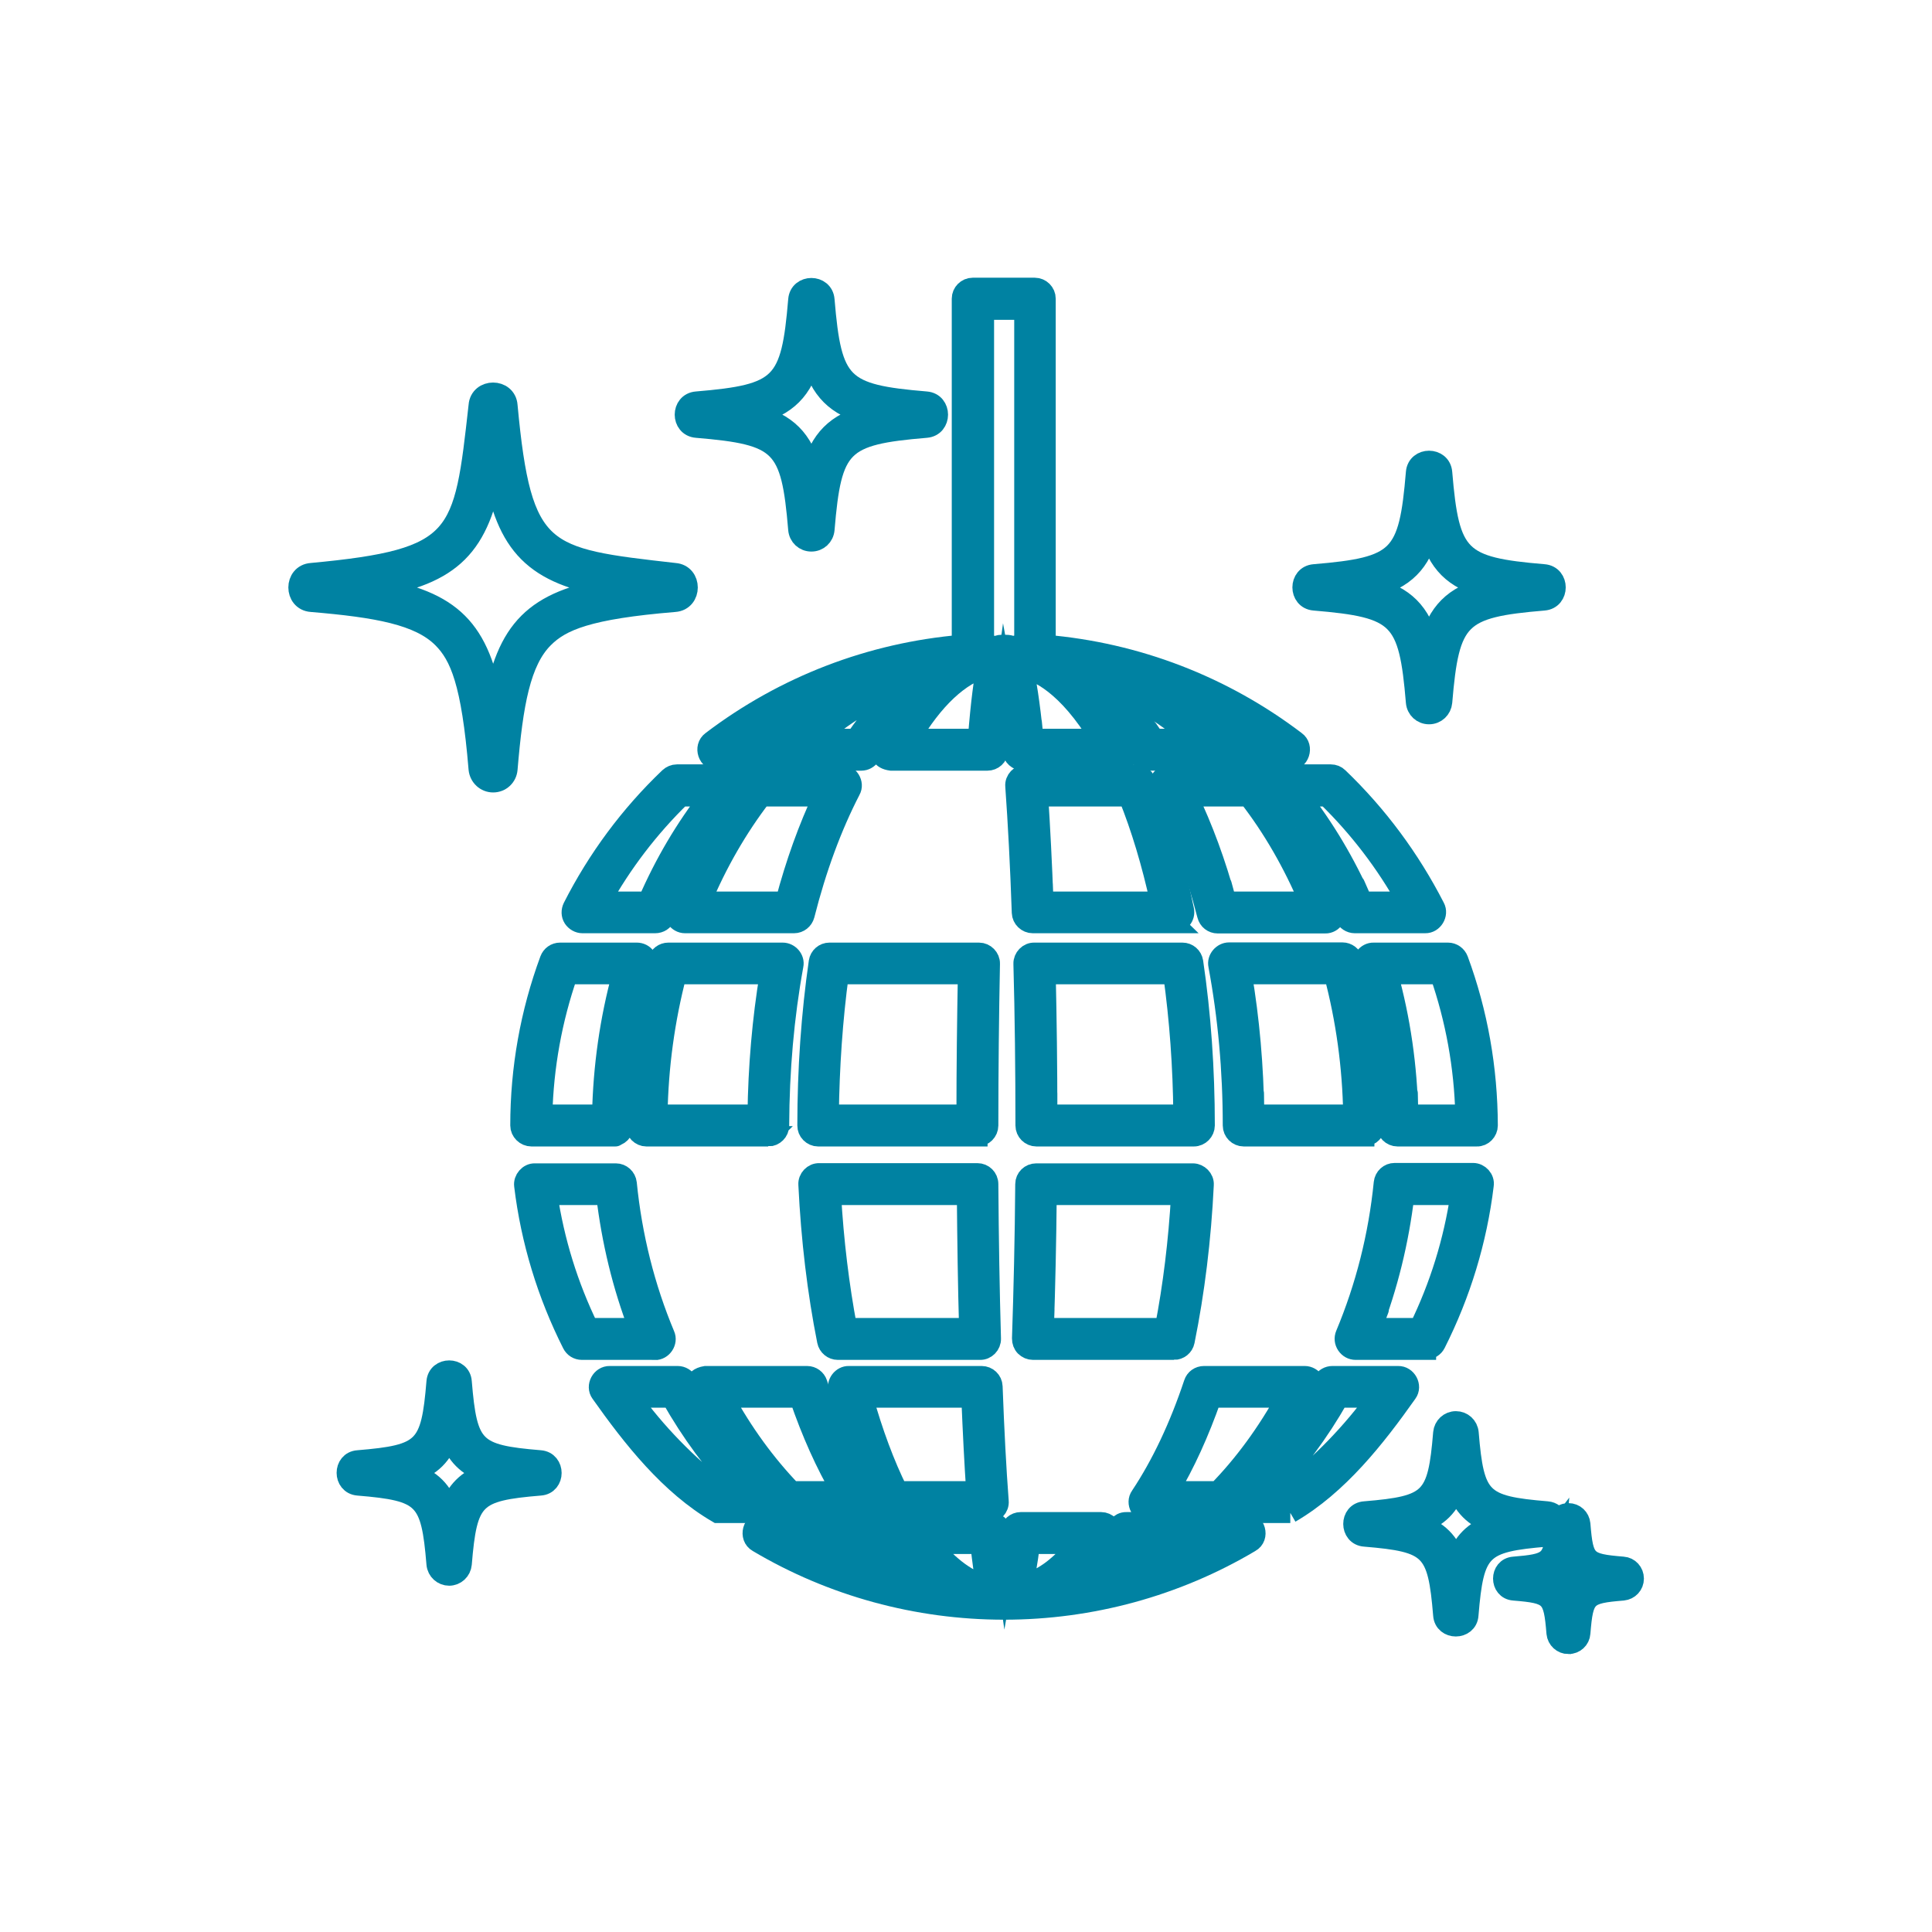<svg xmlns="http://www.w3.org/2000/svg" id="Capa_1" data-name="Capa 1" viewBox="0 0 94.96 94.96"><defs><style>      .cls-1 {        fill: #0082a2;        stroke-width: 0px;      }      .cls-2 {        fill: none;        stroke: #0082a2;        stroke-miterlimit: 10;      }    </style></defs><path class="cls-1" d="m77.09,80.8c-.3,0-.55-.23-.58-.53-.15-1.83-.27-1.95-2.1-2.1-.3-.03-.53-.27-.53-.58s.23-.55.53-.58c1.69-.14,1.92-.25,2.06-1.72-.1.13-.26.22-.44.23-3.26.27-3.59.6-3.86,3.86-.03.32-.29.57-.62.57h0c-.32,0-.59-.24-.62-.57-.27-3.26-.6-3.59-3.86-3.86-.32-.03-.57-.29-.57-.62s.24-.59.57-.62c3.26-.27,3.59-.6,3.86-3.86.03-.32.29-.57.62-.57h0c.32,0,.59.24.62.57.27,3.26.6,3.59,3.86,3.86,0,0,0,0,0,0,.25.02.45.18.53.41.1-.19.29-.32.52-.32h0c.31,0,.55.23.58.53.15,1.83.27,1.95,2.1,2.1h0c.3.02.53.27.53.58s-.23.55-.53.58c-1.83.15-1.95.27-2.1,2.1-.02.3-.27.53-.58.53h0Zm-.57-3.21c.24.14.43.33.57.57.14-.24.33-.43.57-.57-.24-.14-.43-.33-.57-.57-.14.24-.33.43-.57.57Zm3.16.47h0,0Zm0-.95s0,0,0,0c0,0,0,0,0,0Zm-9.96-2.21c.96.33,1.51.88,1.85,1.85.33-.96.88-1.51,1.85-1.85-.96-.33-1.51-.88-1.85-1.85-.33.96-.88,1.51-1.85,1.85Zm-20.37,4.2s0,0,0,0c0,0-.03,0-.04,0-.01,0-.03,0-.04,0-.02,0-.04,0-.06,0-.03,0-.06,0-.08,0-4.18-.04-8.29-1.18-11.87-3.31-.2-.12-.3-.36-.24-.59.06-.23.27-.39.51-.39h2.03c.11,0,.22.03.31.1.04.03.08.06.13.09.1-.12.25-.19.41-.19h3.05c.16,0,.3.07.4.19.1.12.21.24.31.36,0-.09.02-.18.06-.27.09-.17.27-.28.47-.28h3.99c.27,0,.5.21.53.48.07.71.13,1.24.19,1.65.07-.4.15-.93.24-1.67.03-.26.26-.46.52-.46h3.95c.2,0,.38.11.47.29.04.08.06.16.06.24.1-.11.21-.23.31-.35.1-.12.25-.19.4-.19h3.02c.16,0,.3.07.4.18.04-.03.08-.06.12-.09.09-.06.2-.1.31-.1h1.97c.24,0,.45.16.51.39s-.04.47-.24.59c-3.59,2.13-7.7,3.27-11.89,3.31h-.04s-.08,0-.12,0c0,0,0,0,0,0,0,0,0,0-.01,0,0,0-.02,0-.03,0Zm-3.62-3.24c.72.9,1.66,1.76,2.77,2.06,0-.04-.01-.07-.02-.1-.1-.48-.19-1.13-.27-1.96h-2.48Zm4.9,0c-.13.98-.24,1.6-.35,2.02,1.08-.3,1.88-.97,2.75-2.02h-2.41Zm-8.57,0c.76.48,1.54.88,2.34,1.2-.41-.36-.81-.76-1.2-1.2h-1.14Zm13.54,0c-.38.43-.78.83-1.19,1.18.79-.32,1.55-.71,2.3-1.18h-1.11Zm-33.51,1.56c-.32,0-.59-.24-.62-.57-.27-3.26-.6-3.59-3.86-3.86-.32-.03-.57-.29-.57-.62s.24-.59.57-.62c3.26-.27,3.59-.6,3.86-3.86.03-.32.29-.57.62-.57s.59.24.62.57c.27,3.26.6,3.59,3.86,3.86,0,0,0,0,0,0,.32.03.57.29.57.62s-.24.59-.57.62c-3.26.27-3.59.6-3.86,3.86-.03.32-.29.57-.62.57Zm-1.85-5.04c.96.33,1.51.88,1.85,1.85.33-.96.88-1.51,1.85-1.85-.96-.33-1.51-.88-1.85-1.85-.33.96-.88,1.51-1.85,1.85Zm43.19,1.96h-2.34c-.2,0-.39-.12-.48-.3-.05.05-.09.09-.14.14-.1.1-.23.16-.37.16h-3.6c-.19,0-.37-.11-.47-.28-.09-.17-.08-.38.03-.54,1.03-1.55,1.91-3.41,2.62-5.54.07-.22.27-.36.5-.36h4.95c.18,0,.35.1.45.25.1.16.1.35.02.52-.29.57-.59,1.12-.91,1.65.48-.68.92-1.39,1.34-2.14.09-.17.27-.27.46-.27h3.23c.19,0,.37.11.47.28.09.17.08.38-.02.54-1.47,2.22-3.29,4.17-5.42,5.79-.09.07-.2.11-.32.11Zm-1.05-1.06h.87c1.7-1.32,3.2-2.87,4.47-4.61h-1.91c-.97,1.71-2.12,3.25-3.42,4.61Zm-4.93,0h2.42c1.29-1.32,2.42-2.87,3.38-4.61h-3.7c-.6,1.71-1.3,3.26-2.11,4.61Zm-8.89,1.06h-4.75c-.2,0-.38-.11-.47-.29-.83-1.62-1.55-3.56-2.12-5.77-.04-.16,0-.33.09-.46.1-.13.25-.21.42-.21h6.53c.28,0,.52.22.53.51.08,2.17.18,4.06.3,5.64.01.15-.04.29-.14.4-.1.11-.24.17-.39.17Zm-4.42-1.06h3.86c-.09-1.34-.17-2.89-.24-4.61h-5.34c.49,1.74,1.06,3.28,1.72,4.61Zm-1.81,1.06h-3.63c-.14,0-.28-.06-.38-.16-.05-.05-.1-.1-.15-.15-.09.19-.27.31-.48.31h-2.42c-.12,0-.23-.04-.32-.11-2.12-1.62-3.95-3.57-5.42-5.79-.11-.16-.12-.37-.02-.54.09-.17.27-.28.47-.28h3.34c.19,0,.37.11.46.27.44.81.92,1.58,1.44,2.31-.36-.58-.69-1.19-1.01-1.82-.08-.16-.07-.36.02-.51s.27-.25.45-.25h4.99c.23,0,.43.15.5.36.7,2.13,1.57,3.99,2.58,5.54.11.16.11.37.02.54-.09.17-.27.28-.46.28Zm-3.41-1.06h2.46c-.79-1.35-1.48-2.89-2.07-4.61h-3.74c.95,1.74,2.07,3.28,3.35,4.61Zm-3.47,0h.95c-1.29-1.35-2.43-2.9-3.4-4.61h-2.02c1.26,1.74,2.76,3.28,4.47,4.61Zm34.64-6.96h-3.46c-.18,0-.34-.09-.44-.24-.1-.15-.12-.33-.05-.5.98-2.34,1.62-4.85,1.88-7.46.03-.27.25-.48.53-.48h3.85c.15,0,.3.06.4.18.1.11.15.26.13.41-.33,2.72-1.13,5.34-2.36,7.78-.09.18-.27.29-.47.29Zm-2.68-1.06h2.35c1.01-2.07,1.69-4.27,2.03-6.55h-2.77c-.27,2.27-.81,4.47-1.61,6.55Zm-9.71,1.06h-6.93c-.14,0-.28-.06-.38-.16-.1-.1-.15-.24-.15-.39.08-2.39.14-4.94.16-7.59,0-.29.24-.52.53-.52h7.7c.14,0,.28.06.38.16.1.1.15.25.15.39-.13,2.69-.45,5.27-.94,7.69-.05.25-.27.42-.52.42Zm-6.38-1.06h5.95c.4-2.07.67-4.27.8-6.55h-6.62c-.02,2.27-.07,4.47-.14,6.55Zm-3.14,1.06h-7c-.25,0-.47-.18-.52-.43-.48-2.41-.79-5-.92-7.69,0-.14.05-.29.15-.39.1-.1.24-.16.38-.16h7.77c.29,0,.53.23.53.53.02,2.66.06,5.21.13,7.6,0,.14-.05.28-.15.38s-.24.16-.38.16Zm-6.56-1.06h6.02c-.06-2.07-.09-4.27-.11-6.55h-6.69c.13,2.28.4,4.48.79,6.55Zm-9.44,1.06h-3.58c-.2,0-.38-.11-.47-.29-1.23-2.44-2.03-5.06-2.36-7.78-.02-.15.03-.3.13-.41.1-.11.24-.18.4-.18h3.98c.27,0,.5.21.53.48.26,2.61.89,5.12,1.87,7.46.07.16.05.35-.05.5-.1.15-.26.24-.44.24Zm-3.25-1.06h2.47c-.8-2.08-1.33-4.28-1.6-6.55h-2.9c.34,2.28,1.02,4.48,2.03,6.55Zm43.64-9.43h-3.88c-.29,0-.53-.24-.53-.53,0-2.69-.39-5.31-1.15-7.81-.05-.16-.02-.33.08-.47s.26-.21.42-.21h3.65c.22,0,.42.14.5.35.96,2.6,1.44,5.34,1.45,8.14,0,.14-.06.28-.15.37-.1.1-.23.16-.37.16Zm-3.36-1.06h2.82c-.06-2.37-.48-4.69-1.25-6.91h-2.57c.62,2.23.95,4.54,1,6.91Zm-2.15,1.06h-5.93c-.29,0-.53-.24-.53-.53,0-2.71-.24-5.35-.71-7.87-.03-.15.01-.31.11-.43s.25-.19.41-.19h5.57c.24,0,.45.16.51.39.73,2.59,1.09,5.32,1.1,8.1,0,.14-.06.27-.15.37s-.23.16-.37.16Zm-5.41-1.06h4.87c-.04-2.37-.36-4.69-.95-6.91h-4.54c.38,2.22.58,4.54.61,6.91Zm-2.96,1.06h-7.75c-.29,0-.53-.24-.53-.53,0-2.73-.03-5.41-.1-7.95,0-.14.05-.28.15-.38.1-.1.24-.16.38-.16h7.28c.26,0,.48.19.52.45.38,2.57.57,5.28.57,8.04,0,.14-.06.27-.15.37-.1.1-.23.16-.37.16Zm-7.23-1.06h6.7c-.02-2.37-.19-4.69-.5-6.91h-6.28c.05,2.22.08,4.54.08,6.91Zm-3.43,1.06h-7.83c-.14,0-.27-.06-.37-.16-.1-.1-.15-.23-.15-.37,0-2.76.19-5.47.56-8.04.04-.26.26-.45.52-.45h7.35c.14,0,.28.06.38.16s.15.24.15.38c-.05,2.55-.08,5.22-.08,7.95,0,.29-.24.53-.53.53Zm-7.3-1.06h6.77c0-2.36.03-4.68.07-6.91h-6.36c-.3,2.22-.46,4.54-.49,6.91Zm-2.98,1.06h-5.99c-.14,0-.27-.06-.37-.16s-.15-.23-.15-.37c0-2.79.37-5.51,1.09-8.1.06-.23.27-.39.51-.39h5.62c.16,0,.31.07.41.19s.14.28.11.43c-.46,2.52-.69,5.16-.7,7.87,0,.29-.24.53-.53.53Zm-5.45-1.06h4.93c.03-2.36.23-4.68.6-6.91h-4.59c-.58,2.22-.9,4.54-.94,6.91Zm-2.18,1.06h-4.01c-.14,0-.28-.06-.38-.16-.1-.1-.16-.23-.16-.37,0-2.8.49-5.54,1.45-8.14.08-.21.27-.35.5-.35h3.77c.17,0,.32.08.42.21.1.13.13.31.08.47-.76,2.5-1.14,5.12-1.15,7.81,0,.29-.24.53-.53.53Zm-3.48-1.06h2.95c.05-2.36.38-4.68.99-6.91h-2.69c-.77,2.22-1.19,4.54-1.25,6.91Zm43.4-9.42h-3.46c-.21,0-.4-.13-.49-.32-.67-1.57-1.48-3.04-2.42-4.38.75,1.24,1.4,2.57,1.95,3.99.06.16.04.35-.06.49-.1.14-.26.23-.44.23h-5.29c-.24,0-.45-.16-.51-.4-.59-2.29-1.36-4.35-2.3-6.13-.09-.16-.08-.36.01-.52.1-.16.27-.26.45-.26h4.11c.16,0,.31.07.41.2.07.08.13.16.19.25,0-.05.02-.09.04-.14.09-.19.27-.31.48-.31h2.68c.14,0,.27.05.37.15,1.93,1.85,3.52,4,4.74,6.38.08.16.08.36-.02.52-.1.16-.27.25-.45.25Zm-3.11-1.06h2.23c-1.06-1.91-2.39-3.65-3.96-5.18h-1.34c1.22,1.56,2.25,3.29,3.08,5.18Zm-6.69,0h4.1c-.81-1.91-1.81-3.65-3-5.18h-2.99c.75,1.56,1.39,3.29,1.9,5.18Zm-2.58,1.06h-6.92c-.28,0-.52-.23-.53-.51-.08-2.32-.19-4.41-.32-6.22-.01-.15.04-.29.14-.4.1-.11.24-.17.39-.17h5.37c.21,0,.41.13.49.32.77,1.85,1.41,3.98,1.89,6.34.03.16,0,.32-.11.44-.1.12-.25.19-.41.19Zm-6.41-1.06h5.75c-.42-1.91-.94-3.64-1.56-5.18h-4.45c.1,1.55.19,3.29.26,5.18Zm-12.26,1.06h-5.34c-.17,0-.34-.09-.44-.23-.1-.14-.12-.33-.06-.49.57-1.48,1.25-2.87,2.03-4.15-.99,1.39-1.84,2.91-2.52,4.55-.08.2-.27.32-.49.32h-3.57c-.18,0-.35-.1-.45-.25-.1-.16-.1-.35-.02-.52,1.21-2.38,2.8-4.53,4.74-6.38.1-.09.23-.15.37-.15h2.77c.21,0,.39.12.48.31.02.05.04.1.04.15.07-.09.13-.17.2-.26.1-.13.25-.2.42-.2h4.15c.18,0,.36.1.45.25s.1.35.02.52c-.92,1.78-1.68,3.84-2.26,6.13-.06.23-.27.4-.51.4Zm-4.56-1.06h4.15c.5-1.89,1.13-3.63,1.86-5.18h-3.04c-1.18,1.54-2.18,3.27-2.98,5.18Zm-4.94,0h2.34c.82-1.89,1.85-3.63,3.06-5.18h-1.44c-1.57,1.53-2.9,3.27-3.96,5.18Zm-5.27-5.86c-.37,0-.67-.28-.71-.65h0c-.35-4.25-.92-5.58-1.78-6.44-1.14-1.14-3.22-1.51-6.44-1.78-.37-.03-.65-.33-.65-.7s.28-.67.65-.7c4.25-.35,5.58-.92,6.44-1.78,1.14-1.14,1.51-3.22,1.78-6.44.03-.37.33-.65.71-.65s.67.28.7.65c.35,4.25.92,5.58,1.78,6.44,1.14,1.14,3.22,1.51,6.44,1.78.37.03.65.33.65.7s-.28.67-.65.7c-4.25.35-5.58.92-6.44,1.78-1.14,1.14-1.51,3.22-1.78,6.44-.03.37-.33.65-.7.65Zm.35-.74h0,0Zm-6.23-8.84c3.86.65,5.23,2.03,5.88,5.88.65-3.86,2.03-5.23,5.88-5.88-3.86-.65-5.23-2.03-5.88-5.88-.65,3.86-2.03,5.23-5.88,5.88Zm45.01,8.5h-2.34c-.13,0-.26-.05-.36-.14-.05-.05-.11-.1-.16-.15-.09.17-.27.28-.47.28h-3.59c-.18,0-.34-.09-.44-.24-.34-.51-.69-.98-1.06-1.4.16.27.33.55.49.86.09.16.08.36-.01.52-.1.16-.27.26-.45.26h-4.69c-.27,0-.5-.21-.53-.48-.13-1.49-.27-2.48-.39-3.13-.09.65-.2,1.64-.31,3.12-.02.28-.25.49-.53.49h-4.73c-.18,0-.36-.1-.45-.25s-.1-.35-.02-.52c.17-.32.33-.62.51-.91-.37.44-.73.92-1.07,1.45-.1.15-.26.24-.44.24h-3.62c-.2,0-.38-.11-.47-.29-.06.05-.11.1-.17.15-.1.09-.23.14-.36.14h-2.42c-.23,0-.43-.14-.5-.36-.07-.22,0-.45.18-.59,3.58-2.72,7.82-4.35,12.3-4.73V14.68c0-.29.24-.53.53-.53h3.05c.29,0,.53.24.53.53v17.02c4.47.38,8.71,2.01,12.29,4.73.18.14.25.37.18.59-.07.22-.27.36-.5.36Zm-2.13-1.06h.46c-.53-.34-1.07-.67-1.62-.96.4.3.78.62,1.16.96Zm-4.49,0h1.95c-1.55-1.33-3.02-2.16-4.33-2.68.84.72,1.64,1.61,2.38,2.68Zm-5.95,0h3.29c-1.64-2.71-3.08-3.32-3.8-3.5.15.61.33,1.66.51,3.5Zm-6.07,0h3.35c.15-1.89.3-2.94.43-3.54-1.33.36-2.63,1.58-3.78,3.54Zm-4.65,0h1.99c.73-1.07,1.52-1.97,2.34-2.69-1.53.62-2.99,1.52-4.34,2.69Zm-3.08,0h.54c.43-.38.86-.75,1.31-1.09-.63.33-1.25.69-1.86,1.09Zm11.37-4.63h.19c.13,0,.25.05.34.13.09-.08.22-.12.34-.12h.26c.11,0,.22.04.3.1.09-.06.19-.09.31-.09h.24s0-16.49,0-16.49h-1.99v16.48Zm21.88,3.41c-.34,0-.61-.25-.64-.59-.35-4.19-.82-4.65-5-5-.33-.03-.59-.3-.59-.64,0-.34.25-.61.59-.64,4.19-.35,4.65-.82,5-5,.03-.34.3-.59.64-.59h0c.34,0,.61.25.64.59.35,4.18.82,4.65,5,5,.34.03.59.3.59.64s-.25.61-.59.64c-4.18.35-4.65.82-5,5-.03.33-.3.59-.64.59h0Zm.41-.68h0,0Zm-3.2-5.55c1.58.43,2.36,1.2,2.79,2.79.43-1.58,1.2-2.36,2.79-2.79-1.58-.43-2.36-1.2-2.79-2.79-.43,1.58-1.2,2.36-2.79,2.79Zm-2.77-.41s0,0,0,0c0,0,0,0,0,0Zm-24.81-1.85c-.34,0-.61-.25-.64-.59-.35-4.19-.82-4.65-5-5h0c-.34-.03-.59-.3-.59-.64s.25-.61.59-.64c4.19-.35,4.65-.82,5-5,.03-.34.3-.59.64-.59s.61.25.64.59c.35,4.19.82,4.65,5,5,.34.03.59.3.59.64s-.25.61-.59.64c-4.19.35-4.65.82-5,5-.03.34-.3.59-.64.59Zm-2.79-6.23c1.58.43,2.36,1.2,2.79,2.79.43-1.58,1.2-2.36,2.79-2.79-1.58-.43-2.36-1.2-2.79-2.79-.43,1.58-1.2,2.36-2.79,2.79Zm-2.77-.41s0,0,0,0c0,0,0,0,0,0h0Z"></path><g><path class="cls-2" d="m77.09,80.8c-.3,0-.55-.23-.58-.53-.15-1.83-.27-1.95-2.1-2.1-.7-.05-.7-1.11,0-1.16,1.69-.14,1.92-.25,2.06-1.72-.1.13-.26.22-.44.23-3.26.27-3.59.6-3.86,3.86-.05.74-1.18.74-1.23,0-.27-3.26-.6-3.59-3.86-3.86-.74-.05-.75-1.18,0-1.23,3.26-.27,3.59-.6,3.86-3.86.03-.32.29-.57.62-.57.32,0,.59.24.62.57.27,3.26.6,3.59,3.86,3.86.25.02.45.18.53.41.1-.19.29-.32.52-.32.31,0,.55.23.58.53.15,1.83.27,1.95,2.1,2.1.3.02.53.27.53.58s-.23.55-.53.58c-1.83.15-1.95.27-2.1,2.1-.02.3-.27.53-.58.53h0Z"></path><path class="cls-2" d="m76.52,77.59c.24.14.43.33.57.57.14-.24.33-.43.57-.57-.24-.14-.43-.33-.57-.57-.14.24-.33.43-.57.57,0,0,.24-.14,0,0Z"></path><path class="cls-2" d="m69.72,74.91c.96.33,1.51.88,1.85,1.85.33-.96.88-1.51,1.85-1.85-.96-.33-1.51-.88-1.85-1.85-.33.96-.88,1.51-1.85,1.85,0,0,.96-.33,0,0Z"></path><path class="cls-2" d="m49.35,79.11c-4.26,0-8.45-1.14-12.1-3.31-.45-.25-.26-1,.27-.98,0,0,2.03,0,2.03,0,.17,0,.31.09.44.19.1-.12.25-.19.41-.19h3.05c.5-.06.67.92.78.28.09-.17.27-.28.47-.28h3.99c.27,0,.5.21.53.48.07.71.13,1.24.19,1.65.07-.4.15-.93.24-1.67.03-.26.26-.46.52-.46h3.95c.29,0,.54.25.53.53.21-.2.37-.54.71-.53,0,0,3.02,0,3.02,0,.16,0,.3.07.4.18.13-.1.26-.19.43-.18,0,0,1.97,0,1.97,0,.52-.02.73.73.27.98-3.65,2.17-7.84,3.31-12.09,3.31h0Z"></path><path class="cls-2" d="m45.72,75.88c.72.9,1.66,1.76,2.77,2.06-.12-.56-.2-1.17-.3-2.06,0,0-2.48,0-2.48,0h0Z"></path><path class="cls-2" d="m50.62,75.88c-.13.98-.24,1.6-.35,2.02,1.08-.3,1.88-.97,2.75-2.02h-2.41Z"></path><path class="cls-2" d="m42.05,75.88c1.34.7,3.41,2.15,1.14,0,0,0-1.14,0-1.14,0h0Z"></path><path class="cls-2" d="m55.59,75.88c-2.24,2.1-.19.67,1.11,0,0,0-1.11,0-1.11,0h0Z"></path><path class="cls-2" d="m22.08,77.44c-.32,0-.59-.24-.62-.57-.27-3.26-.6-3.59-3.86-3.86-.74-.06-.74-1.18,0-1.23,3.26-.27,3.59-.6,3.86-3.86.06-.74,1.18-.74,1.23,0,.27,3.26.6,3.59,3.86,3.86.74.06.74,1.18,0,1.23-3.26.27-3.59.6-3.86,3.86-.03.32-.29.57-.62.57h0Z"></path><path class="cls-2" d="m20.23,72.4c.96.33,1.51.88,1.85,1.85.33-.96.88-1.51,1.85-1.85-.96-.33-1.51-.88-1.85-1.85-.33.96-.88,1.51-1.85,1.85,0,0,.96-.33,0,0Z"></path><path class="cls-2" d="m63.42,74.36h-2.34c-.2,0-.39-.12-.47-.3-.14.15-.3.31-.51.3,0,0-3.6,0-3.6,0-.41.01-.68-.49-.44-.82,1.03-1.55,1.91-3.41,2.62-5.54.07-.22.27-.36.5-.36h4.95c.18,0,.35.1.45.25.27.64-.64,1.56-.89,2.16.48-.68.92-1.39,1.34-2.14.09-.17.27-.27.46-.27h3.23c.41-.01.68.49.44.82-1.57,2.22-3.39,4.53-5.74,5.9h0Z"></path><path class="cls-2" d="m62.37,73.3h.87c1.7-1.32,3.2-2.87,4.47-4.61h-1.91c-.97,1.71-2.12,3.25-3.42,4.61,0,0,1.3-1.35,0,0Z"></path><path class="cls-2" d="m57.44,73.3h2.42c1.29-1.32,2.42-2.87,3.38-4.61h-3.7c-.6,1.71-1.3,3.26-2.11,4.61,0,0,.8-1.35,0,0Z"></path><path class="cls-2" d="m48.55,74.36h-4.75c-.2,0-.38-.11-.47-.29-.83-1.62-1.55-3.56-2.12-5.77-.09-.32.18-.67.51-.66,0,0,6.53,0,6.53,0,.28,0,.52.22.53.51.08,2.17.18,4.06.3,5.64.03.3-.23.57-.53.57h0Z"></path><path class="cls-2" d="m44.13,73.3h3.86c-.09-1.34-.17-2.89-.24-4.61h-5.34c.49,1.74,1.06,3.28,1.72,4.61,0,0-.65-1.33,0,0Z"></path><path class="cls-2" d="m42.32,74.36h-3.63c-.22,0-.38-.15-.52-.31-.09.19-.27.31-.48.31h-2.42c-2.35-1.37-4.17-3.68-5.74-5.9-.24-.33.03-.83.44-.82,0,0,3.34,0,3.34,0,.19,0,.37.11.46.27.44.81.92,1.58,1.44,2.31-.25-.63-1.84-2.36-.53-2.58,0,0,4.99,0,4.99,0,.23,0,.43.15.5.36.7,2.13,1.57,3.99,2.58,5.54.23.33-.03.83-.44.82h0Z"></path><path class="cls-2" d="m38.91,73.3h2.46c-.79-1.35-1.48-2.89-2.07-4.61h-3.74c.95,1.74,2.07,3.28,3.35,4.61,0,0-1.28-1.32,0,0Z"></path><path class="cls-2" d="m35.45,73.3h.95c-1.29-1.35-2.43-2.9-3.4-4.61h-2.02c1.26,1.74,2.76,3.28,4.47,4.61,0,0-1.7-1.32,0,0Z"></path><path class="cls-2" d="m70.09,66.34h-3.46c-.18,0-.34-.09-.44-.24-.1-.15-.12-.33-.05-.5.98-2.34,1.62-4.85,1.88-7.46.03-.27.25-.48.53-.48h3.85c.31,0,.57.29.52.59-.33,2.72-1.13,5.34-2.36,7.78-.09.18-.27.29-.47.29h0Z"></path><path class="cls-2" d="m67.41,65.28h2.35c1.01-2.07,1.69-4.27,2.03-6.55h-2.77c-.27,2.27-.81,4.47-1.61,6.55,0,0,.8-2.08,0,0Z"></path><path class="cls-2" d="m57.7,66.34h-6.93c-.14,0-.28-.06-.38-.16-.1-.1-.15-.24-.15-.39.08-2.39.14-4.94.16-7.59,0-.29.24-.52.53-.52h7.7c.29,0,.55.26.53.55-.13,2.69-.45,5.27-.94,7.69-.05.25-.27.42-.52.42h0Z"></path><path class="cls-2" d="m51.31,65.28h5.95c.4-2.07.67-4.27.8-6.55h-6.62c-.02,2.27-.07,4.47-.14,6.55,0,0,.07-2.08,0,0Z"></path><path class="cls-2" d="m48.18,66.34h-7c-.25,0-.47-.18-.52-.43-.48-2.41-.79-5-.92-7.69-.02-.29.23-.56.53-.55,0,0,7.77,0,7.77,0,.29,0,.53.23.53.53.02,2.66.06,5.21.13,7.6.01.29-.24.55-.53.54h0Z"></path><path class="cls-2" d="m41.62,65.28h6.02c-.06-2.07-.09-4.27-.11-6.55h-6.69c.13,2.28.4,4.48.79,6.55,0,0-.39-2.07,0,0Z"></path><path class="cls-2" d="m32.18,66.34h-3.58c-.2,0-.38-.11-.47-.29-1.23-2.44-2.03-5.06-2.36-7.78-.04-.3.22-.6.52-.59,0,0,3.98,0,3.98,0,.27,0,.5.21.53.48.26,2.61.89,5.12,1.87,7.46.15.33-.12.74-.49.73h0Z"></path><path class="cls-2" d="m28.93,65.28h2.47c-.8-2.08-1.33-4.28-1.6-6.55h-2.9c.34,2.28,1.02,4.48,2.03,6.55,0,0-1.01-2.07,0,0Z"></path><path class="cls-2" d="m72.57,55.85h-3.88c-.29,0-.53-.24-.53-.53,0-2.69-.39-5.31-1.15-7.81-.11-.33.16-.69.51-.68,0,0,3.65,0,3.65,0,.22,0,.42.14.5.35.96,2.6,1.44,5.34,1.45,8.14,0,.28-.24.54-.53.53h0Z"></path><path class="cls-2" d="m69.21,54.79h2.82c-.06-2.37-.48-4.69-1.25-6.91h-2.57c.62,2.23.95,4.54,1,6.91,0,0-.05-2.36,0,0Z"></path><path class="cls-2" d="m67.06,55.85h-5.93c-.29,0-.53-.24-.53-.53,0-2.71-.24-5.35-.71-7.87-.07-.31.2-.63.52-.63,0,0,5.57,0,5.57,0,.24,0,.45.16.51.39.73,2.59,1.09,5.32,1.1,8.1,0,.28-.24.54-.53.53h0Z"></path><path class="cls-2" d="m61.65,54.79h4.87c-.04-2.37-.36-4.69-.95-6.91h-4.54c.38,2.22.58,4.54.61,6.91,0,0-.03-2.36,0,0Z"></path><path class="cls-2" d="m58.69,55.85h-7.75c-.29,0-.53-.24-.53-.53,0-2.73-.03-5.41-.1-7.95-.01-.29.24-.55.53-.54,0,0,7.28,0,7.28,0,.26,0,.48.19.52.45.38,2.57.57,5.28.57,8.04,0,.28-.24.53-.53.53h0Z"></path><path class="cls-2" d="m51.47,54.79h6.7c-.02-2.37-.19-4.69-.5-6.91h-6.28c.05,2.22.08,4.54.08,6.91,0,0,0-2.36,0,0Z"></path><path class="cls-2" d="m48.04,55.85h-7.83c-.14,0-.27-.06-.37-.16-.1-.1-.15-.23-.15-.37,0-2.76.19-5.47.56-8.04.04-.26.26-.45.52-.45h7.35c.29,0,.54.25.53.54-.05,2.55-.08,5.22-.08,7.95,0,.29-.24.53-.53.53h0Z"></path><path class="cls-2" d="m40.74,54.79h6.77c0-2.36.03-4.68.07-6.91h-6.36c-.3,2.22-.46,4.54-.49,6.91,0,0,.02-2.37,0,0Z"></path><path class="cls-2" d="m37.76,55.85h-5.99c-.14,0-.27-.06-.37-.16-.1-.1-.15-.23-.15-.37,0-2.79.37-5.51,1.09-8.1.06-.23.27-.39.51-.39h5.62c.32,0,.59.31.52.62-.46,2.52-.69,5.16-.7,7.87,0,.29-.24.53-.53.53h0Z"></path><path class="cls-2" d="m32.31,54.79h4.93c.03-2.36.23-4.68.6-6.91h-4.59c-.58,2.22-.9,4.54-.94,6.91,0,0,.04-2.37,0,0Z"></path><path class="cls-2" d="m30.13,55.85h-4.01c-.14,0-.28-.06-.38-.16-.1-.1-.16-.23-.16-.37,0-2.8.49-5.54,1.45-8.14.08-.21.27-.35.5-.35h3.77c.17,0,.33.08.42.21.1.13.13.31.08.47-.76,2.5-1.14,5.12-1.15,7.81,0,.29-.24.53-.53.53,0,0,.29,0,0,0Z"></path><path class="cls-2" d="m26.65,54.79h2.95c.05-2.36.38-4.68.99-6.91h-2.69c-.77,2.22-1.19,4.54-1.25,6.91,0,0,.06-2.37,0,0Z"></path><path class="cls-2" d="m70.05,45.37h-3.46c-.21,0-.4-.13-.49-.32-.67-1.57-1.48-3.04-2.42-4.38.75,1.24,1.4,2.57,1.95,3.99.14.33-.13.73-.49.72,0,0-5.29,0-5.29,0-.24,0-.45-.16-.51-.4-.59-2.29-1.36-4.35-2.3-6.13-.09-.16-.08-.36.01-.52.1-.16.27-.26.45-.26h4.11c.16,0,.31.07.41.2.11.1.19.36.23.11.09-.19.27-.31.48-.31h2.68c.14,0,.27.05.37.15,1.93,1.85,3.52,4,4.74,6.38.18.33-.09.78-.47.77h0Z"></path><path class="cls-2" d="m66.95,44.32h2.23c-1.06-1.91-2.39-3.65-3.96-5.18h-1.34c1.22,1.56,2.25,3.29,3.08,5.18,0,0-.83-1.89,0,0Z"></path><path class="cls-2" d="m60.26,44.32h4.1c-.81-1.91-1.81-3.65-3-5.18h-2.99c.75,1.56,1.39,3.29,1.9,5.18,0,0-.51-1.89,0,0Z"></path><path class="cls-2" d="m57.68,45.37h-6.92c-.28,0-.52-.23-.53-.51-.08-2.32-.19-4.41-.32-6.22-.03-.3.23-.57.53-.57,0,0,5.37,0,5.37,0,.21,0,.41.13.49.32.77,1.85,1.41,3.98,1.89,6.34.07.32-.19.64-.52.63h0Z"></path><path class="cls-2" d="m51.28,44.32h5.75c-.42-1.91-.94-3.64-1.56-5.18h-4.45c.1,1.55.19,3.29.26,5.18,0,0-.07-1.9,0,0Z"></path><path class="cls-2" d="m39.01,45.37h-5.34c-.36,0-.63-.39-.49-.72.57-1.48,1.25-2.87,2.03-4.15-.99,1.39-1.84,2.91-2.52,4.55-.08.2-.27.32-.49.32h-3.57c-.18,0-.35-.1-.45-.25-.1-.16-.1-.35-.02-.52,1.21-2.38,2.8-4.53,4.74-6.38.1-.09.23-.15.37-.15h2.77c.21,0,.39.12.48.31.06.39.26-.39.66-.31,0,0,4.15,0,4.15,0,.38-.01.66.44.47.77-.92,1.78-1.68,3.84-2.26,6.13-.06.23-.27.4-.51.4h0Z"></path><path class="cls-2" d="m34.46,44.32h4.15c.5-1.89,1.13-3.63,1.86-5.18h-3.04c-1.18,1.54-2.18,3.27-2.98,5.18,0,0,.8-1.91,0,0Z"></path><path class="cls-2" d="m29.51,44.32h2.34c.82-1.89,1.85-3.63,3.06-5.18h-1.44c-1.57,1.53-2.9,3.27-3.96,5.18,0,0,1.06-1.91,0,0Z"></path><path class="cls-2" d="m24.24,38.45c-.37,0-.67-.28-.71-.65-.35-4.25-.92-5.58-1.78-6.44-1.14-1.14-3.22-1.51-6.44-1.78-.85-.06-.85-1.35,0-1.41,7.41-.69,7.49-1.7,8.22-8.23.06-.85,1.35-.85,1.41,0,.69,7.41,1.7,7.49,8.22,8.23.85.06.85,1.35,0,1.41-4.25.35-5.58.92-6.44,1.78-1.14,1.14-1.51,3.22-1.78,6.44-.03.37-.33.65-.7.65h0Z"></path><path class="cls-2" d="m18.36,28.88c3.86.65,5.23,2.03,5.88,5.88.65-3.86,2.03-5.23,5.88-5.88-3.86-.65-5.23-2.03-5.88-5.88-.65,3.86-2.03,5.23-5.88,5.88,0,0,3.86-.65,0,0Z"></path><path class="cls-2" d="m63.37,37.38h-2.34c-.22,0-.37-.15-.52-.28-.09.17-.27.28-.47.28h-3.59c-.18,0-.34-.09-.44-.24-.52-.75-1.47-2.07-.56-.54.19.34-.08.79-.47.78,0,0-4.69,0-4.69,0-.27,0-.5-.21-.53-.48-.13-1.49-.27-2.48-.39-3.13-.09.65-.2,1.64-.31,3.12-.02.28-.25.49-.53.49h-4.73c-1.02-.14-.25-1.2.04-1.69-.37.44-.73.92-1.07,1.45-.1.15-.26.24-.44.24h-3.62c-.2,0-.38-.11-.47-.29-.15.14-.3.3-.52.29,0,0-2.42,0-2.42,0-.49.02-.72-.66-.32-.95,3.58-2.72,7.82-4.35,12.3-4.73V14.68c0-.29.24-.53.53-.53,0,0,3.05,0,3.05,0,.29,0,.53.24.53.53v17.02c4.47.38,8.71,2.01,12.29,4.73.4.28.18.97-.32.95h0Z"></path><path class="cls-2" d="m61.24,36.32h.46c-.53-.34-1.07-.67-1.62-.96.4.3.78.62,1.16.96,0,0-.38-.34,0,0Z"></path><path class="cls-2" d="m56.74,36.32h1.95c-1.55-1.33-3.02-2.16-4.33-2.68.84.72,1.64,1.61,2.38,2.68,0,0-.74-1.07,0,0Z"></path><path class="cls-2" d="m50.79,36.32h3.29c-1.64-2.71-3.08-3.32-3.8-3.5.15.61.33,1.66.51,3.5,0,0-.18-1.84,0,0Z"></path><path class="cls-2" d="m44.72,36.32h3.35c.15-1.89.3-2.94.43-3.54-1.33.36-2.63,1.58-3.78,3.54,0,0,1.15-1.96,0,0Z"></path><path class="cls-2" d="m40.07,36.32h1.99c.73-1.07,1.52-1.97,2.34-2.69-1.53.62-2.99,1.52-4.34,2.69,0,0,1.35-1.17,0,0Z"></path><path class="cls-2" d="m36.98,36.32h.54c.43-.38.86-.75,1.31-1.09-.63.33-1.25.69-1.86,1.09,0,0,.6-.39,0,0Z"></path><path class="cls-2" d="m48.36,31.69c.18,0,.4,0,.53.13.09-.08.22-.12.34-.12.18,0,.42-.02.57.1.14-.11.37-.1.55-.09,0,0,0-16.49,0-16.49,0,0-1.99,0-1.99,0v16.48h0Z"></path><path class="cls-2" d="m70.24,35.1c-.34,0-.61-.25-.64-.59-.35-4.19-.82-4.65-5-5-.77-.06-.77-1.22,0-1.28,4.19-.35,4.65-.82,5-5,.06-.77,1.22-.77,1.28,0,.35,4.18.82,4.65,5,5,.77.06.77,1.22,0,1.28-4.18.35-4.65.82-5,5-.03.33-.3.59-.64.59h0Z"></path><path class="cls-2" d="m67.45,28.88c1.58.43,2.36,1.2,2.79,2.79.43-1.58,1.2-2.36,2.79-2.79-1.58-.43-2.36-1.2-2.79-2.79-.43,1.58-1.2,2.36-2.79,2.79,0,0,1.58-.43,0,0Z"></path><polygon class="cls-2" points="64.68 28.46 64.69 28.46 64.68 28.46 64.68 28.46"></polygon><path class="cls-2" d="m39.88,26.61c-.34,0-.61-.25-.64-.59-.35-4.19-.82-4.65-5-5-.77-.06-.77-1.22,0-1.28,4.19-.35,4.65-.82,5-5,.06-.77,1.22-.77,1.28,0,.35,4.19.82,4.65,5,5,.77.06.77,1.22,0,1.28-4.19.35-4.65.82-5,5-.03.34-.3.59-.64.59h0Z"></path><path class="cls-2" d="m37.09,20.38c1.58.43,2.36,1.2,2.79,2.79.43-1.58,1.2-2.36,2.79-2.79-1.58-.43-2.36-1.2-2.79-2.79-.43,1.58-1.2,2.36-2.79,2.79,0,0,1.58-.43,0,0Z"></path></g></svg>